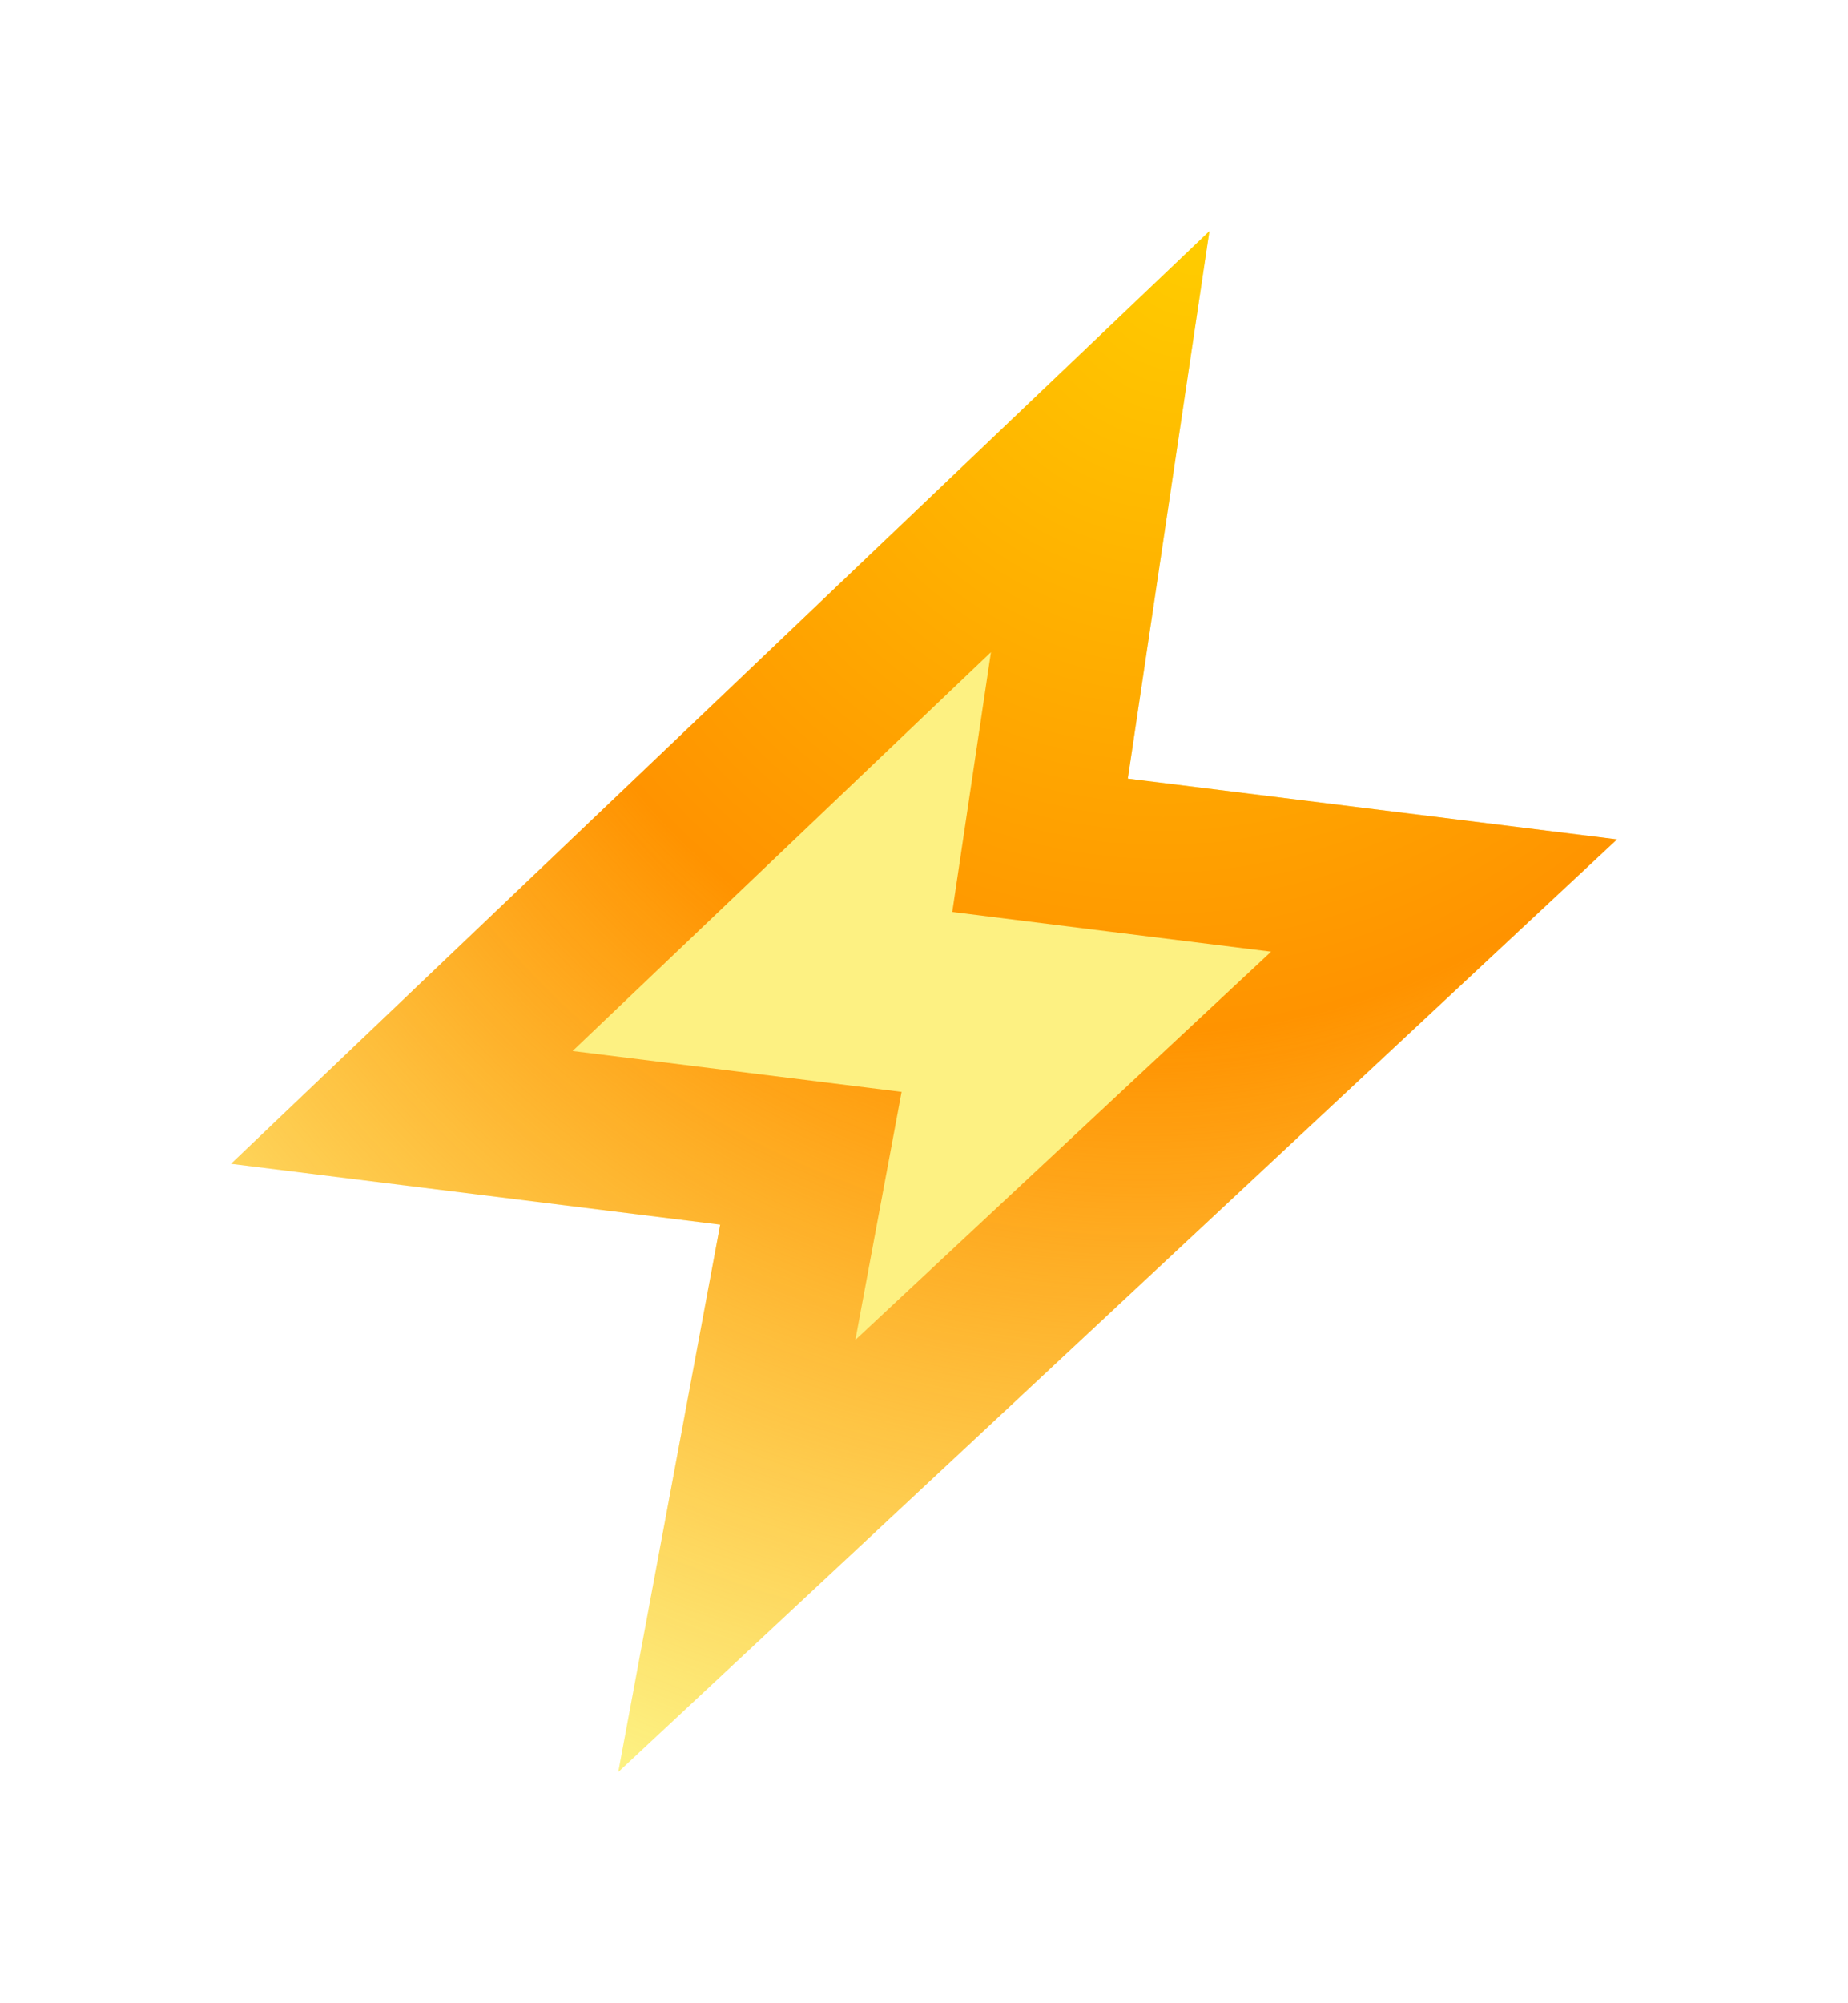 <?xml version="1.0" encoding="utf-8"?>
<svg xmlns="http://www.w3.org/2000/svg" fill="none" height="100%" overflow="visible" preserveAspectRatio="none" style="display: block;" viewBox="0 0 24 26" width="100%">
<g filter="url(#filter0_d_0_1541)" id="Vector">
<path d="M15.706 1L14.647 8.105L21 8.895L8.029 21L9.353 13.895L3 13.105L15.706 1Z" fill="#FDF182"/>
<path d="M14.524 9.098L18.754 9.623L9.569 18.195L10.336 14.078L10.531 13.033L9.476 12.902L5.218 12.373L14.288 3.732L13.658 7.958L13.507 8.971L14.524 9.098Z" stroke="url(#paint0_radial_0_1541)" stroke-linecap="round" stroke-width="2"/>
</g>
<defs>
<filter color-interpolation-filters="sRGB" filterUnits="userSpaceOnUse" height="26" id="filter0_d_0_1541" width="24" x="0" y="0">
<feFlood flood-opacity="0" result="BackgroundImageFix"/>
<feColorMatrix in="SourceAlpha" result="hardAlpha" type="matrix" values="0 0 0 0 0 0 0 0 0 0 0 0 0 0 0 0 0 0 127 0"/>
<feOffset dy="2"/>
<feGaussianBlur stdDeviation="1.5"/>
<feComposite in2="hardAlpha" operator="out"/>
<feColorMatrix type="matrix" values="0 0 0 0 0.992 0 0 0 0 0.945 0 0 0 0 0.51 0 0 0 1 0"/>
<feBlend in2="BackgroundImageFix" mode="normal" result="effect1_dropShadow_0_1541"/>
<feBlend in="SourceGraphic" in2="effect1_dropShadow_0_1541" mode="normal" result="shape"/>
</filter>
<radialGradient cx="0" cy="0" gradientTransform="translate(15.706 1) rotate(110.334) scale(21.329 19.169)" gradientUnits="userSpaceOnUse" id="paint0_radial_0_1541" r="1">
<stop offset="0.004" stop-color="#FFCC00"/>
<stop offset="0.495" stop-color="#FF9300"/>
<stop offset="1" stop-color="#FF9300" stop-opacity="0"/>
</radialGradient>
</defs>
</svg>